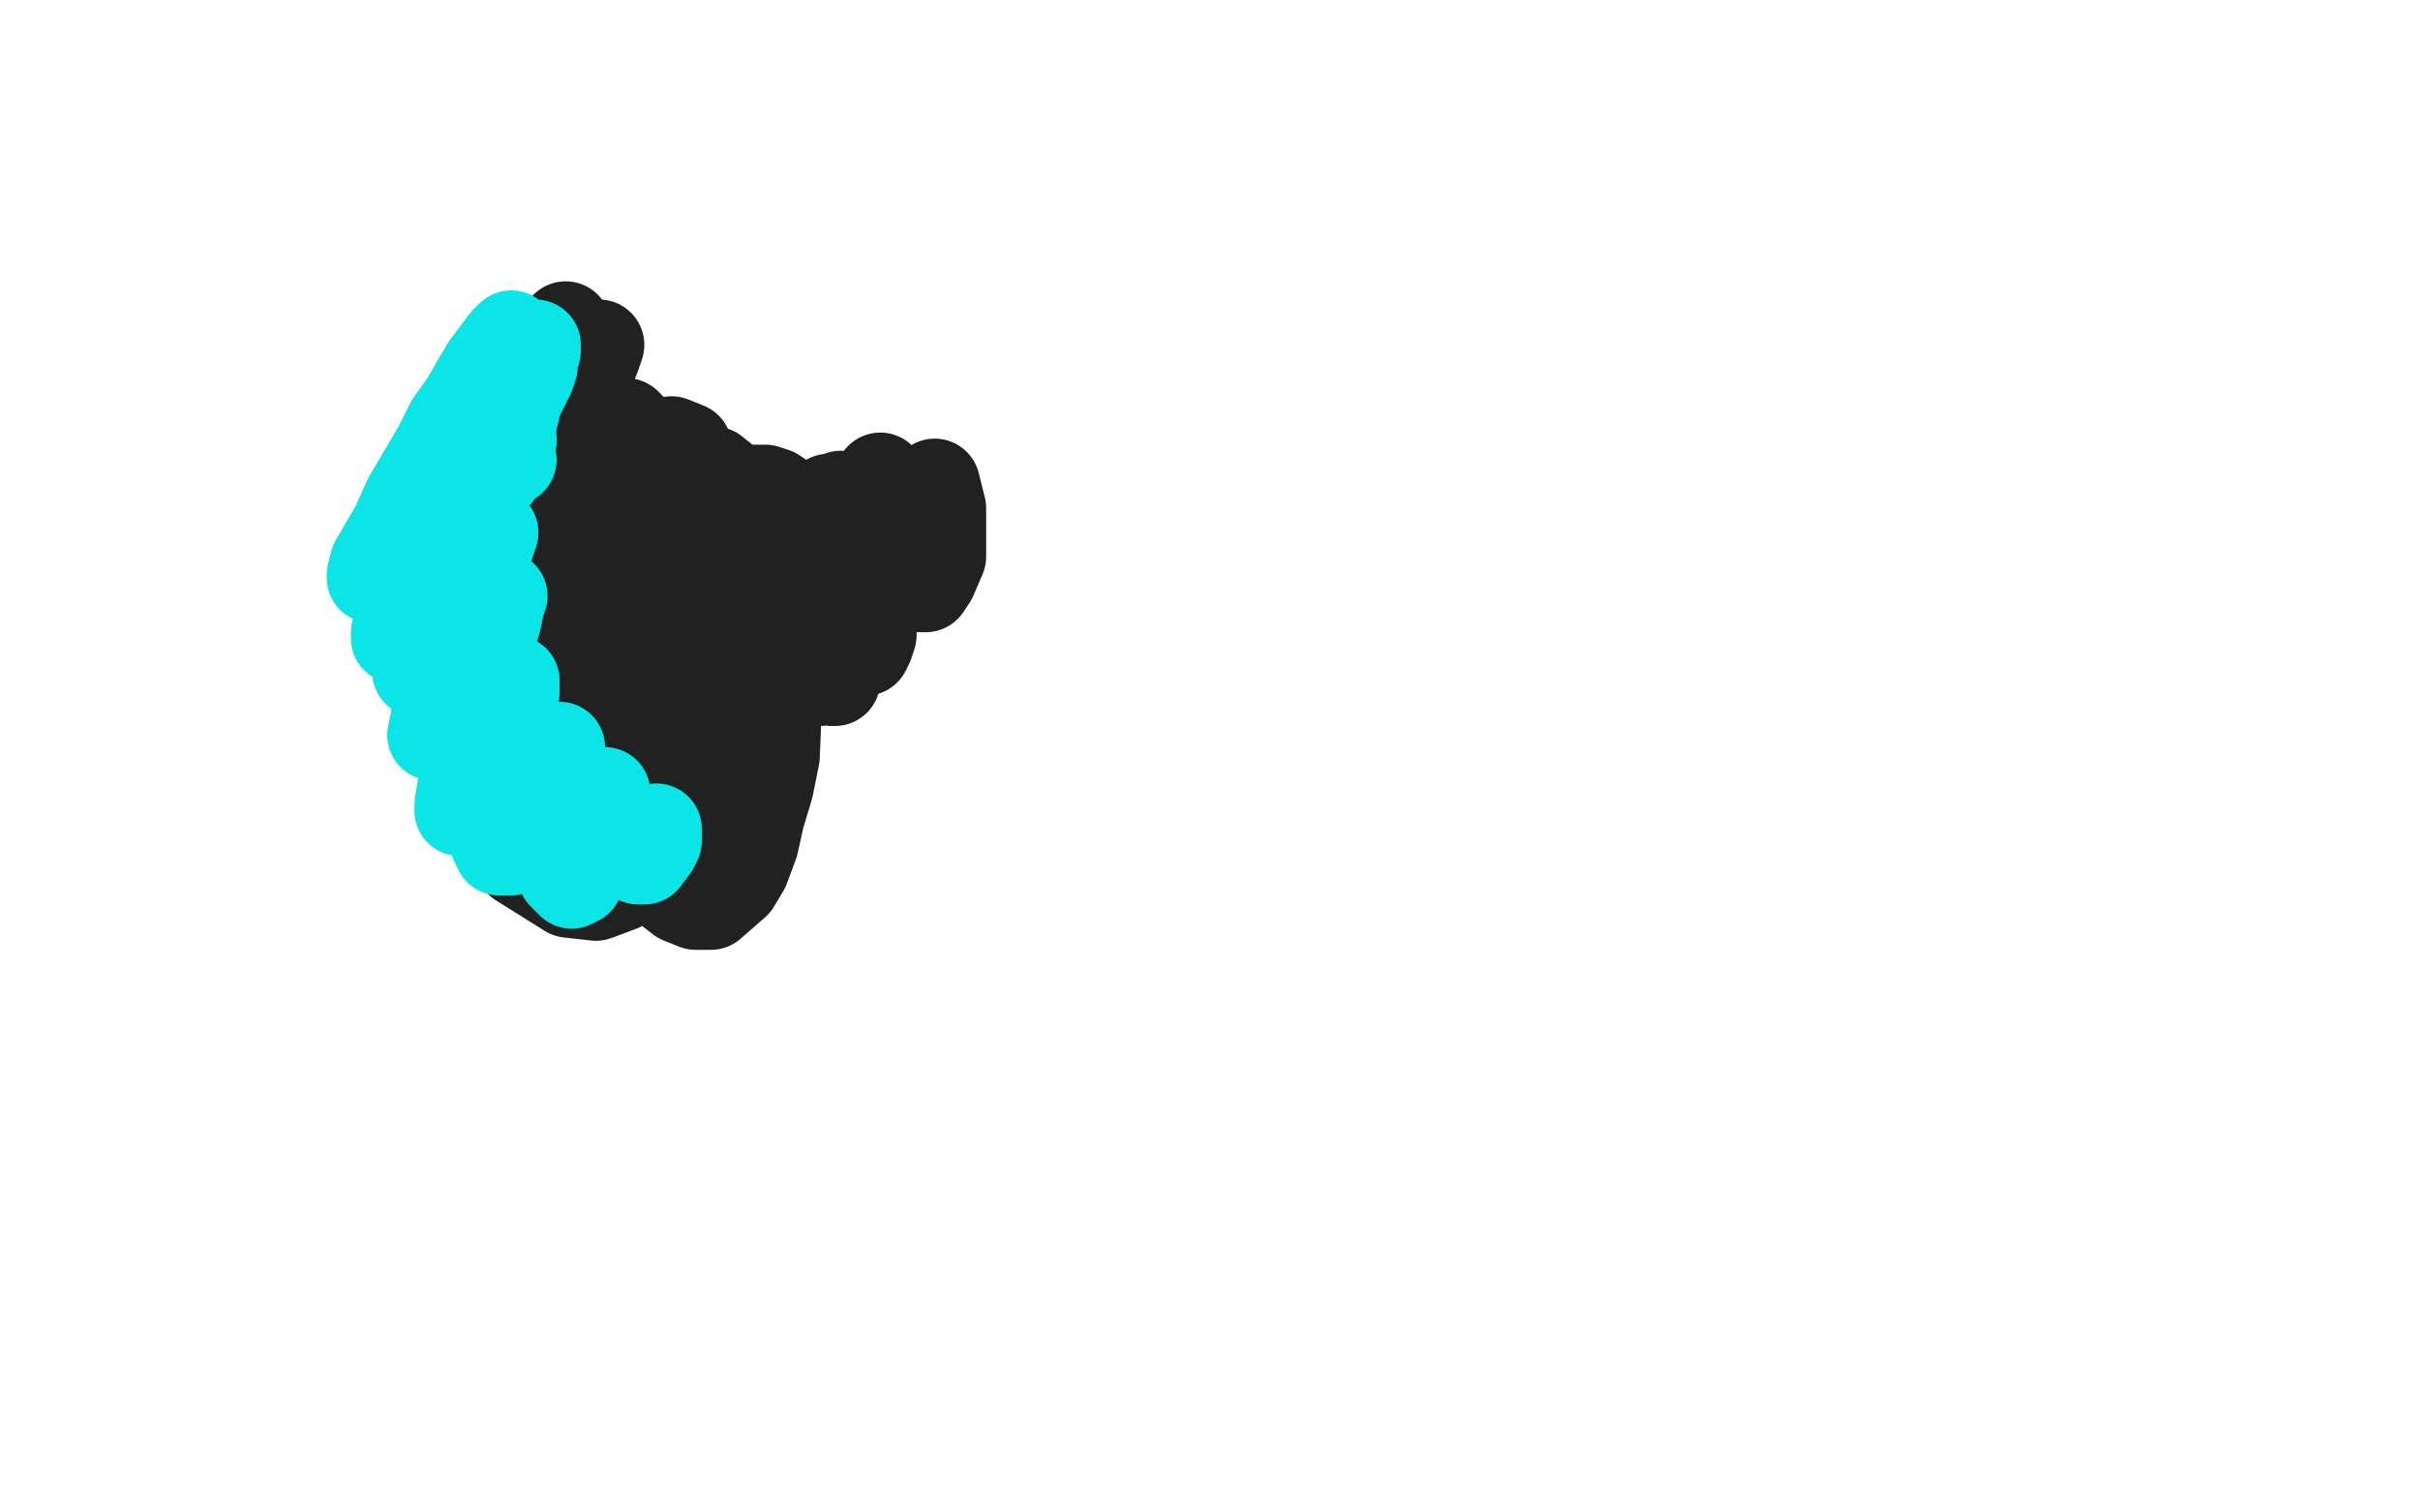 <?xml version="1.0" standalone="no"?>
<!DOCTYPE svg PUBLIC "-//W3C//DTD SVG 1.1//EN"
"http://www.w3.org/Graphics/SVG/1.1/DTD/svg11.dtd">

<svg width="800" height="500" version="1.1" xmlns="http://www.w3.org/2000/svg" xmlns:xlink="http://www.w3.org/1999/xlink" style="stroke-antialiasing: false"><desc>This SVG has been created on https://colorillo.com/</desc><rect x='0' y='0' width='800' height='500' style='fill: rgb(255,255,255); stroke-width:0' /><polyline points="183,145 182,138 182,138 180,135 180,135 175,131 175,131 172,131 172,131 166,132 166,132 162,135 162,135 159,139 159,139 156,144 156,144" style="fill: none; stroke: #212121; stroke-width: 1; stroke-linejoin: round; stroke-linecap: round; stroke-antialiasing: false; stroke-antialias: 0; opacity: 1.0"/>
<circle cx="161.5" cy="221.5" r="0" style="fill: #212121; stroke-antialiasing: false; stroke-antialias: 0; opacity: 1.0"/>
<polyline points="190,216 193,202 193,202 194,194 194,194 195,176 195,176 195,167 195,167 195,158 195,158 194,149 194,149 193,141 193,141 191,133 191,133 183,120 183,120 180,119 180,119 174,119 167,125 164,130 157,146 154,156 152,168 151,180 150,192 150,204 150,215 151,225 157,238 160,241 164,243 169,243 173,240 176,236 180,231 185,216 187,207 191,180 191,162 190,153 187,137 185,131 182,127 179,124 176,124 172,124 168,127 160,136 157,143 154,151 151,160 150,181 150,192 151,204 153,214 156,223 160,231 173,239 177,239 183,230 188,215 190,206 193,187 194,176 194,166 194,156 193,148 192,140 187,130 184,128 181,128 177,129 173,132 168,138 159,153 155,163 152,174 148,210 148,222 150,233 156,250 159,255 163,256 171,252" style="fill: none; stroke: #212121; stroke-width: 1; stroke-linejoin: round; stroke-linecap: round; stroke-antialiasing: false; stroke-antialias: 0; opacity: 1.0"/>
<polyline points="186,201 188,176 188,176 189,164 188,143 184,128 180,122 177,122 173,123 160,138 156,148 152,159 149,172 148,200 152,227 156,237 161,245 166,249 181,244 184,237 187,229 190,219 192,208 195,185 196,173 196,161 195,151 193,141 184,123 180,122 175,122 170,124 159,135 154,143 145,166 143,179 142,206 142,219 145,231 157,248 162,248 167,243 171,236 175,226 178,214 181,201 183,188 183,139 181,131 178,125 175,122 172,121 168,122 159,133 154,142 150,154 146,184 146,199 147,214 150,228 155,238 167,248" style="fill: none; stroke: #212121; stroke-width: 1; stroke-linejoin: round; stroke-linecap: round; stroke-antialiasing: false; stroke-antialias: 0; opacity: 1.0"/>
<polyline points="219,164 216,163 216,163 212,164 212,164 208,169 208,169 206,172 206,172 203,177 203,177 200,184 200,184 197,191 197,191 194,200 194,200 192,210 192,210 189,221 189,221 186,243 186,243 185,253 185,253 185,261 187,267 191,277 194,280 201,283 205,283 208,282 211,279 214,275 218,264 221,257 222,249 224,241 226,232 226,223 227,215 225,199 224,193 221,188 218,183 215,179 212,176 208,175 193,176 189,180 184,184 176,198 170,216 167,238 167,249 169,258 172,267 176,274 180,279" style="fill: none; stroke: #212121; stroke-width: 13; stroke-linejoin: round; stroke-linecap: round; stroke-antialiasing: false; stroke-antialias: 0; opacity: 1.0"/>
<polyline points="221,219 222,202 222,202 222,195 222,195 222,188 222,188 222,183 222,183 221,180 221,180" style="fill: none; stroke: #212121; stroke-width: 13; stroke-linejoin: round; stroke-linecap: round; stroke-antialiasing: false; stroke-antialias: 0; opacity: 1.0"/>
<polyline points="253,188 259,180 259,180 260,176 260,176 261,173 261,173 261,167 261,167 259,165 259,165 256,163 256,163 253,162 253,162 250,162 250,162 247,162 247,162 244,164 244,164 239,167 239,167 230,177 225,184 220,192 211,213 208,225 203,249 203,260 205,269 208,277 211,284 216,290 225,297 230,299 235,299 243,292 246,287 249,279 251,270 254,260 256,250 257,226 257,215 256,203 255,192 249,173 241,160 236,156 231,154 217,156 200,167 192,174 184,184 176,195 165,221 161,235 161,250 162,264 166,276 172,285 188,295 197,296 205,293 212,287 218,279 223,269 234,229 236,215 237,186 236,173 234,162 227,148 222,146 210,150 203,156 195,166 188,178 183,193 177,226 177,241 179,254 183,264 188,269 193,271 198,270 207,257 210,247 212,234 214,221 214,194 214,181 209,158 205,151 202,147 194,150 189,156 184,164 179,175 171,200 169,212 168,224 170,240 172,242 175,242 179,239 182,233 188,214 191,203 193,191 194,178 195,166 195,155 194,139 189,135 186,137 181,143 177,151 167,174 163,187 156,211 155,219 154,224 154,225 157,224 159,219 167,204 170,194 174,183 176,173 178,162 179,154 180,147 180,142 179,143 174,151 166,168 163,178 159,189 156,198 153,204 151,209 151,207 153,202 155,195 157,187 160,177 166,156 169,146 172,138 176,130 176,129 174,130 171,134 167,139 162,146 153,165 149,176 143,192 142,196 141,198 143,195 145,191 160,166 165,156 176,134 181,125 184,118 186,113 187,110 187,108 186,109 183,112 179,117 175,125 165,145 160,156 155,166 152,174 149,181 150,180 153,176 157,171 162,163 167,155 185,128 190,122 194,117 198,114 197,117 195,122 192,129 188,138 183,149 179,161 175,171 172,180 169,187 169,188 171,187 174,184 178,179 188,166 198,152 202,146 205,142 207,140 208,141 206,150 201,169 198,180 195,191 192,200 190,207 189,211 190,213 193,210 196,206 200,201 208,187 212,180 215,174 218,170 221,166 221,168 221,172 221,178 220,186 218,195 214,212 212,222 212,224 213,224 217,218 220,212 224,205 228,198 232,192 236,186 242,180 243,180 245,180 246,183 247,187 247,198 247,205 247,211 247,221 247,223 249,220 250,216 252,210 254,204 256,198 260,187 261,184 262,182 263,183 263,187 264,192 265,198 266,205 267,218 268,222 269,224 270,225 271,225 272,224 274,216 275,210 276,195 276,187 276,180 275,173 274,166 274,165 274,166 273,169 273,174 273,182 273,190 273,208 273,215 274,221 274,224 275,225 276,225 277,222 278,217 279,204 279,196 279,188 278,172 278,167 278,164 278,165 278,169 278,175 281,198 282,205 283,210 285,215 286,215 287,213 288,210 288,205 289,199 289,185 289,177 290,169 290,163 291,160 291,158 292,159 294,173 295,180 297,187 299,191 303,194 306,194 308,191 311,184 311,179 311,174 311,168 310,164 309,160" style="fill: none; stroke: #212121; stroke-width: 30; stroke-linejoin: round; stroke-linecap: round; stroke-antialiasing: false; stroke-antialias: 0; opacity: 1.0"/>
<polyline points="169,152 168,146 168,146 168,143 168,143 169,140 169,140 171,132 171,132 175,124 175,124 176,121 176,121 176,118 176,118 177,116 177,116 177,115 177,115 177,114 177,114 176,114 176,114 169,123 166,128 162,135 158,142 154,150 150,158 146,164 138,173 137,173 137,172 137,169 138,165 144,153 147,147 151,140 155,134 158,128 165,119 167,115 169,113 169,112 169,111 167,113 161,121 158,126 154,133 149,140 145,148 135,165 131,174 124,186 123,190 123,191 126,189" style="fill: none; stroke: #0be5e5; stroke-width: 30; stroke-linejoin: round; stroke-linecap: round; stroke-antialiasing: false; stroke-antialias: 0; opacity: 1.0"/>
<polyline points="175,122 170,128 170,128 167,132 167,132 164,136 164,136 160,142 160,142 157,149 157,149 149,166 149,166 141,184 141,184 137,193 137,193 134,201 134,201 132,206 132,206 131,209 131,209 131,211 131,211 136,210 139,207 142,203 145,199" style="fill: none; stroke: #0be5e5; stroke-width: 30; stroke-linejoin: round; stroke-linecap: round; stroke-antialiasing: false; stroke-antialias: 0; opacity: 1.0"/>
<polyline points="164,157 168,148 168,148 169,145 169,146 167,148 162,156 159,163 156,170 152,179 149,188 146,198 140,214 139,219 138,222 140,220 142,217 145,213 147,207 150,201 153,195 156,189 158,184 163,176 162,179 161,182 159,187 156,194 154,201 149,217 147,226 145,233 143,243 145,242 146,239 148,235 153,223 156,216 159,209 162,203 164,199 165,196 166,197 165,200 164,205 160,218 158,227 157,236 155,245 154,254 152,266 152,268 153,267 155,263 157,258 159,251 164,238 166,233 168,228 169,226 170,225 170,226 170,229 167,240 166,247 165,254 165,261 164,268 164,279 165,281 169,281 171,278 173,274 175,269 178,264 182,254 183,250 184,248 185,247 185,249 185,252 185,256 184,261 185,280 185,285 186,289 189,292 191,291 194,284 196,278 197,273 198,268 199,265 200,263 200,262 200,263 201,265 202,268 203,272 204,276 206,279 207,281 211,284 213,284 216,280 217,278 217,276 217,275 217,274" style="fill: none; stroke: #0be5e5; stroke-width: 30; stroke-linejoin: round; stroke-linecap: round; stroke-antialiasing: false; stroke-antialias: 0; opacity: 1.0"/>
</svg>
